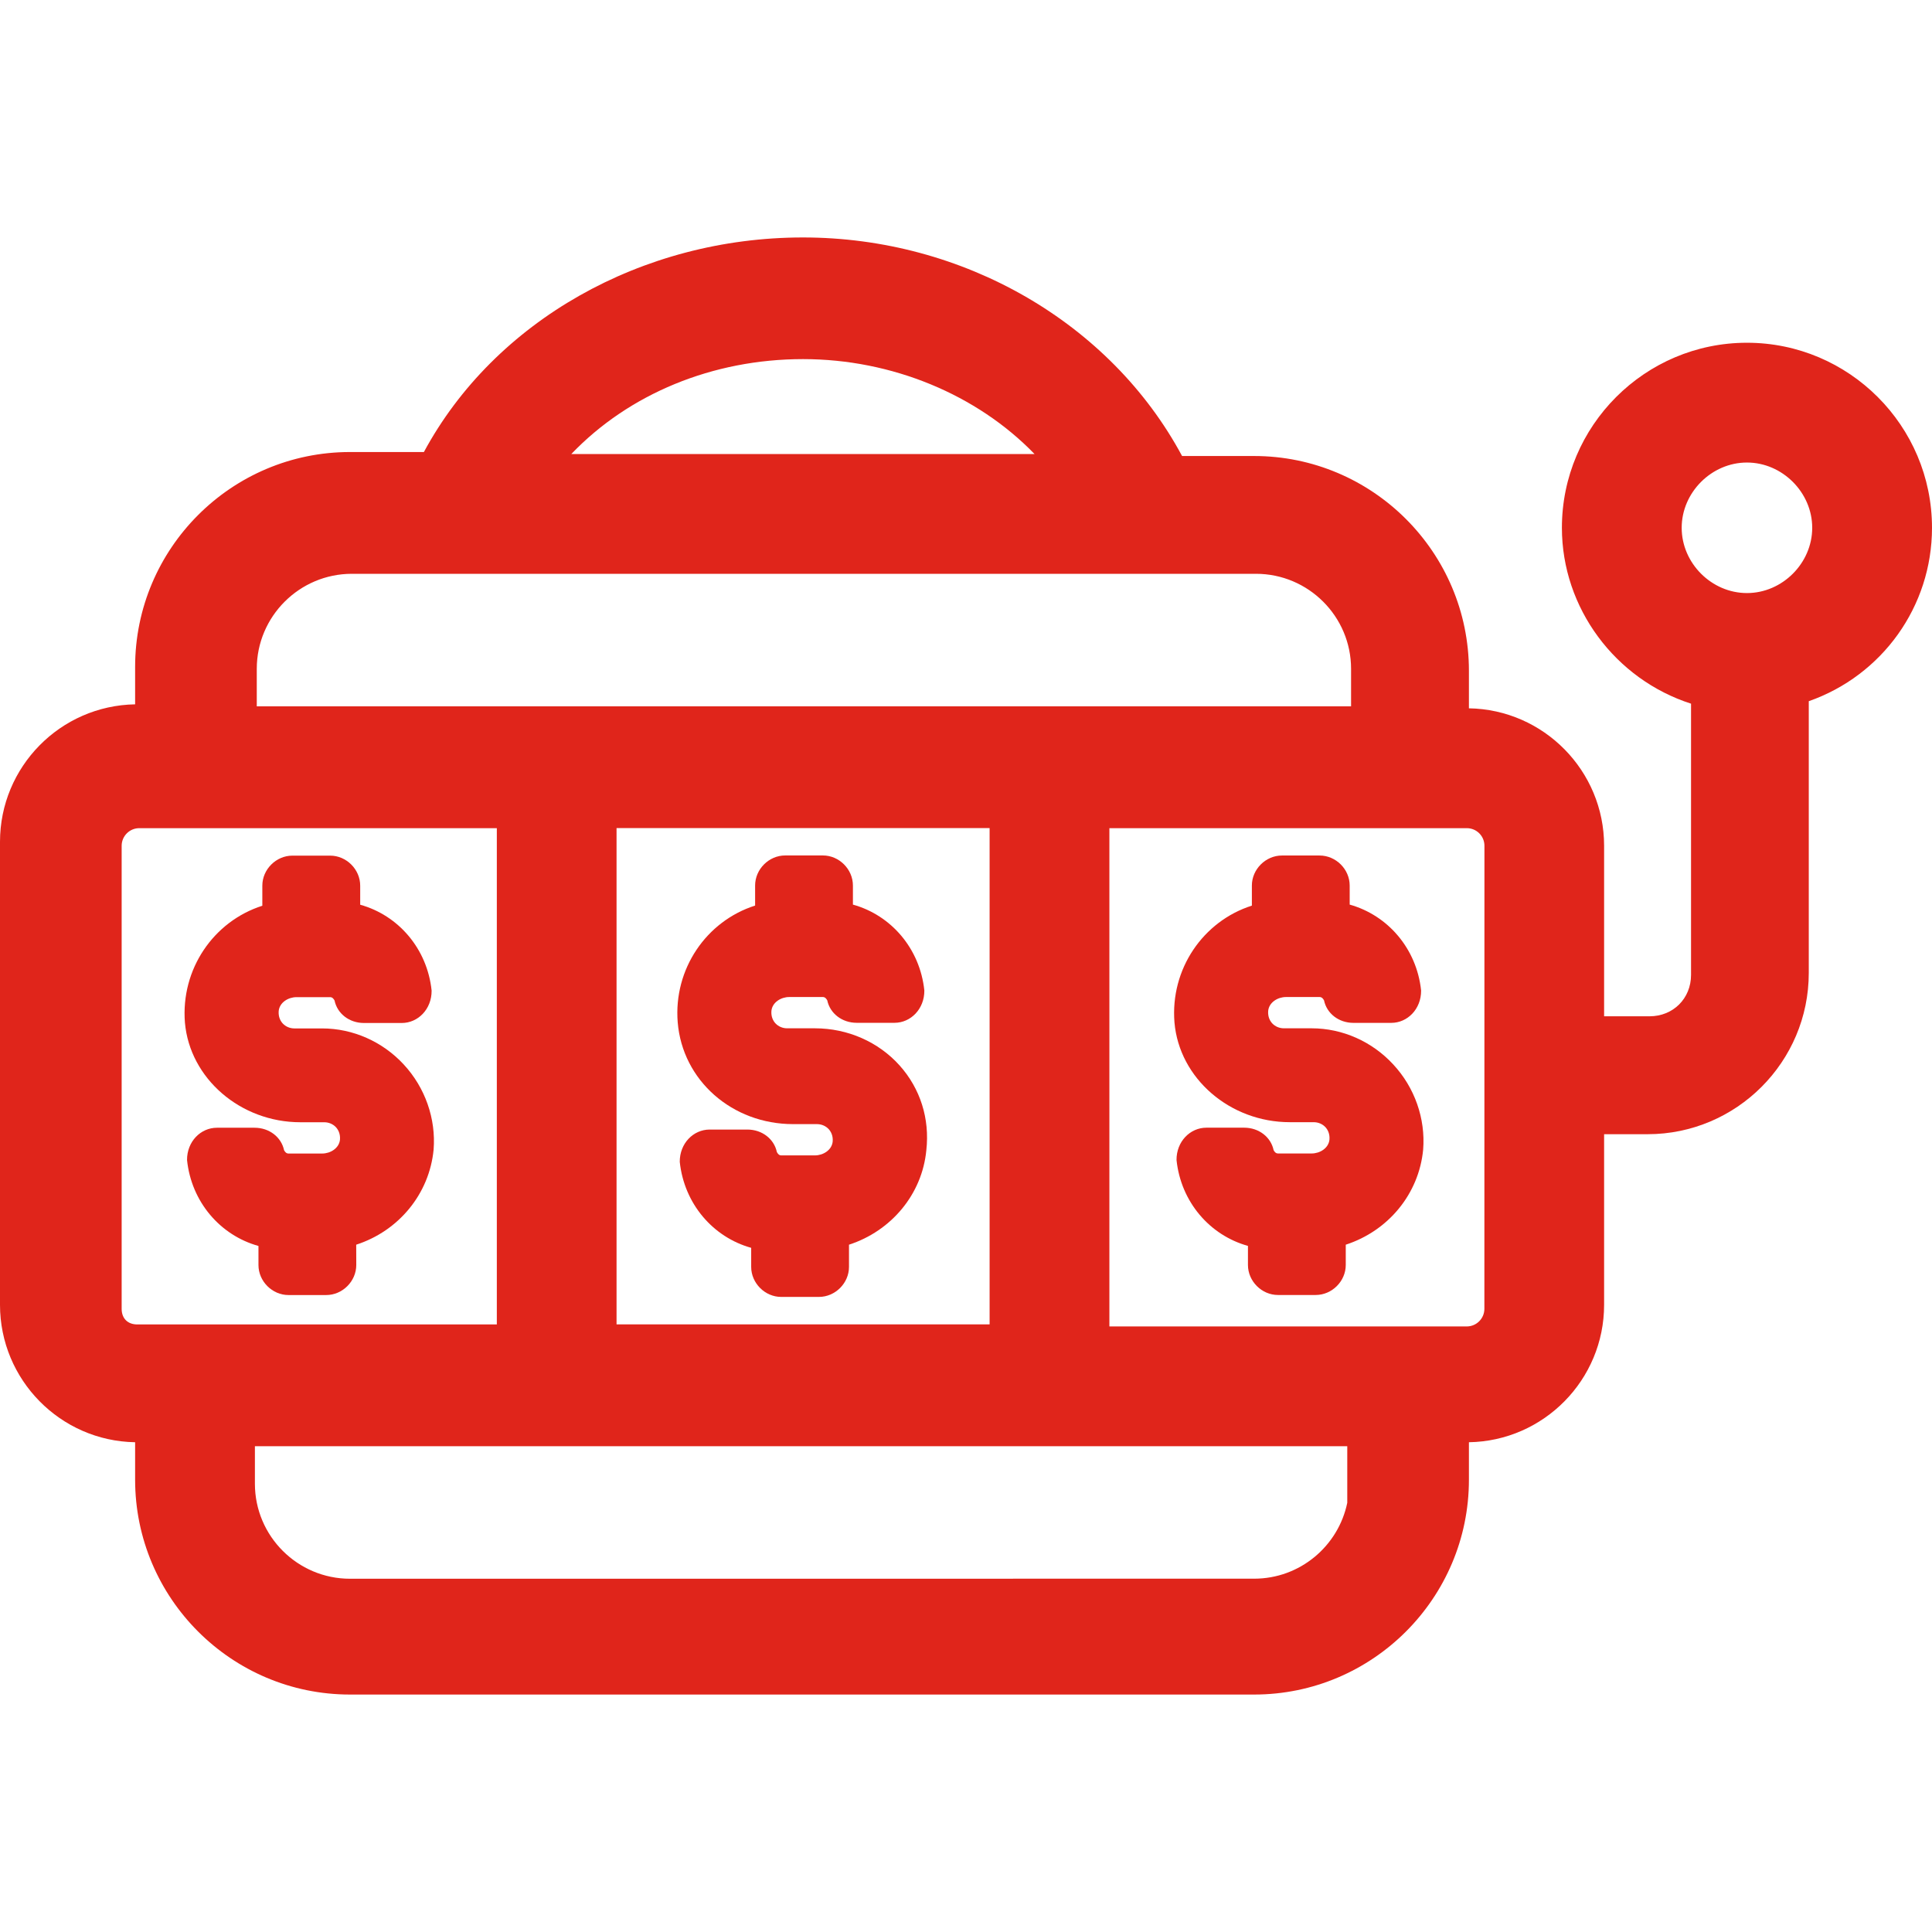 <?xml version="1.0" encoding="utf-8"?>
<!-- Generator: Adobe Illustrator 25.0.1, SVG Export Plug-In . SVG Version: 6.00 Build 0)  -->
<svg version="1.1" id="Layer_1" xmlns="http://www.w3.org/2000/svg" xmlns:xlink="http://www.w3.org/1999/xlink" x="0px" y="0px"
	 viewBox="0 0 32 32" style="enable-background:new 0 0 32 32;" xml:space="preserve">
<style type="text/css">
	.st0{fill:#E0251B;}
</style>
<g>
	<path class="st0" d="M28.935,5.677c-1.69,0-3.065,1.375-3.065,3.065c0,1.329,0.884,2.51,2.139,2.913
		v4.492c0,0.391-0.296,0.686-0.687,0.686h-0.753v-2.825c0-1.242-1.001-2.256-2.239-2.276v-0.621
		c0-1.962-1.596-3.558-3.559-3.558h-1.192c-1.186-2.207-3.625-3.62-6.279-3.62
		c-2.673,0-5.11,1.387-6.279,3.554H5.797c-1.963,0-3.559,1.596-3.559,3.559v0.62
		C1,11.687,0,12.7,0,13.943v7.669c0,1.242,1,2.256,2.238,2.276v0.621
		c0,1.962,1.596,3.558,3.559,3.558h14.975c1.962,0,3.558-1.596,3.558-3.558v-0.621
		c1.238-0.02,2.239-1.033,2.239-2.276V18.786h0.72c1.472,0,2.67-1.198,2.67-2.671v-4.501
		C31.175,11.188,32,10.045,32,8.742C32,7.052,30.625,5.677,28.935,5.677z M30.016,8.742
		c0,0.586-0.495,1.081-1.081,1.081c-0.586,0-1.081-0.495-1.081-1.081
		c0-0.586,0.495-1.081,1.081-1.081C29.521,7.661,30.016,8.156,30.016,8.742z M9.463,7.52
		c0.952-0.995,2.338-1.572,3.838-1.572c1.474,0,2.883,0.589,3.834,1.572H9.463z M24.587,14.009
		l-0.001,7.669c0,0.161-0.131,0.292-0.292,0.292H18.375v-8.253h5.92
		C24.456,13.717,24.587,13.847,24.587,14.009z M22.315,23.953v0.938
		c-0.148,0.717-0.783,1.257-1.542,1.257L5.797,26.149c-0.868,0-1.575-0.706-1.575-1.574v-0.621H22.315z
		 M10.212,21.936v-8.22h6.179v8.22H10.212z M4.253,11.699v-0.621c0-0.868,0.707-1.574,1.575-1.574
		h14.975c0.868,0,1.575,0.706,1.575,1.574v0.621H4.253z M8.229,13.717v8.22H2.275
		c-0.16,0-0.26-0.099-0.26-0.259v-7.669c0-0.161,0.131-0.292,0.292-0.292H8.229z"/>
	<path class="st0" d="M21.726,17.032h-0.46c-0.076,0-0.145-0.03-0.194-0.082
		c-0.035-0.038-0.075-0.106-0.067-0.206c0.014-0.144,0.161-0.23,0.294-0.23h0.559
		c0.037,0,0.059,0.031,0.072,0.055c0.045,0.216,0.242,0.373,0.488,0.373h0.625
		c0.269,0,0.497-0.228,0.495-0.536c-0.073-0.693-0.55-1.246-1.183-1.423v-0.316
		c0-0.269-0.228-0.497-0.498-0.497h-0.624c-0.27,0-0.498,0.228-0.498,0.497v0.333
		c-0.808,0.257-1.354,1.051-1.282,1.936c0.08,0.926,0.919,1.651,1.911,1.651h0.395
		c0.076,0,0.145,0.03,0.194,0.082c0.035,0.038,0.075,0.106,0.067,0.206
		c-0.014,0.144-0.161,0.23-0.294,0.23h-0.559c-0.036,0-0.059-0.029-0.072-0.055
		c-0.045-0.215-0.242-0.372-0.488-0.372h-0.625c-0.269,0-0.497,0.228-0.495,0.535
		c0.072,0.693,0.549,1.247,1.183,1.423v0.316c0,0.269,0.228,0.497,0.497,0.497h0.625
		c0.27,0,0.498-0.228,0.498-0.497v-0.336c0.702-0.228,1.212-0.838,1.282-1.576
		c0.04-0.512-0.14-1.027-0.495-1.409C22.726,17.25,22.234,17.032,21.726,17.032z"/>
	<path class="st0" d="M13.498,17.032h-0.46c-0.076,0-0.145-0.03-0.194-0.082
		c-0.035-0.038-0.075-0.106-0.067-0.206c0.014-0.144,0.161-0.23,0.294-0.23h0.559
		c0.037,0,0.059,0.031,0.072,0.055c0.045,0.215,0.243,0.372,0.488,0.372h0.625
		c0.269,0,0.497-0.228,0.495-0.535c-0.072-0.693-0.549-1.247-1.183-1.423v-0.316
		c0-0.27-0.228-0.498-0.497-0.498h-0.625c-0.27,0-0.498,0.228-0.498,0.498v0.332
		c-0.807,0.257-1.353,1.05-1.282,1.934c0.079,0.962,0.901,1.686,1.912,1.686h0.394
		c0.076,0,0.145,0.03,0.194,0.082c0.035,0.038,0.075,0.106,0.067,0.206
		c-0.014,0.144-0.161,0.23-0.294,0.23h-0.559c-0.037,0-0.059-0.031-0.072-0.056
		c-0.045-0.215-0.243-0.372-0.488-0.372h-0.625c-0.269,0-0.497,0.228-0.495,0.535
		c0.073,0.694,0.549,1.247,1.183,1.424v0.316c0,0.269,0.228,0.497,0.497,0.497h0.625
		c0.27,0,0.498-0.228,0.498-0.497v-0.368c0.702-0.228,1.212-0.837,1.281-1.565
		c0.058-0.521-0.099-1.02-0.443-1.404C14.55,17.257,14.04,17.032,13.498,17.032z"/>
	<path class="st0" d="M4.976,18.588h0.394c0.076,0,0.145,0.03,0.194,0.082
		c0.035,0.038,0.075,0.106,0.067,0.206c-0.014,0.144-0.161,0.23-0.294,0.23H4.777
		c-0.037,0-0.059-0.031-0.072-0.055c-0.045-0.215-0.243-0.372-0.488-0.372H3.593
		c-0.269,0-0.497,0.228-0.495,0.535c0.072,0.693,0.549,1.247,1.183,1.423v0.316
		c0,0.269,0.228,0.497,0.497,0.497h0.625c0.27,0,0.498-0.228,0.498-0.498l-0.001-0.336
		c0.701-0.227,1.211-0.837,1.282-1.575c0.04-0.512-0.14-1.027-0.495-1.41
		c-0.351-0.38-0.844-0.597-1.35-0.597H4.877c-0.076,0-0.145-0.03-0.194-0.082
		c-0.035-0.038-0.075-0.106-0.067-0.206c0.014-0.144,0.161-0.23,0.294-0.23h0.559
		c0.037,0,0.059,0.031,0.072,0.055c0.045,0.216,0.242,0.373,0.488,0.373h0.625
		c0.269,0,0.497-0.228,0.495-0.536c-0.072-0.693-0.549-1.247-1.183-1.423v-0.316
		c0-0.269-0.228-0.497-0.497-0.497H4.843c-0.27,0-0.498,0.228-0.498,0.497v0.333
		c-0.807,0.257-1.353,1.05-1.282,1.936C3.144,17.863,3.983,18.588,4.976,18.588z"/>
</g>
</svg>
